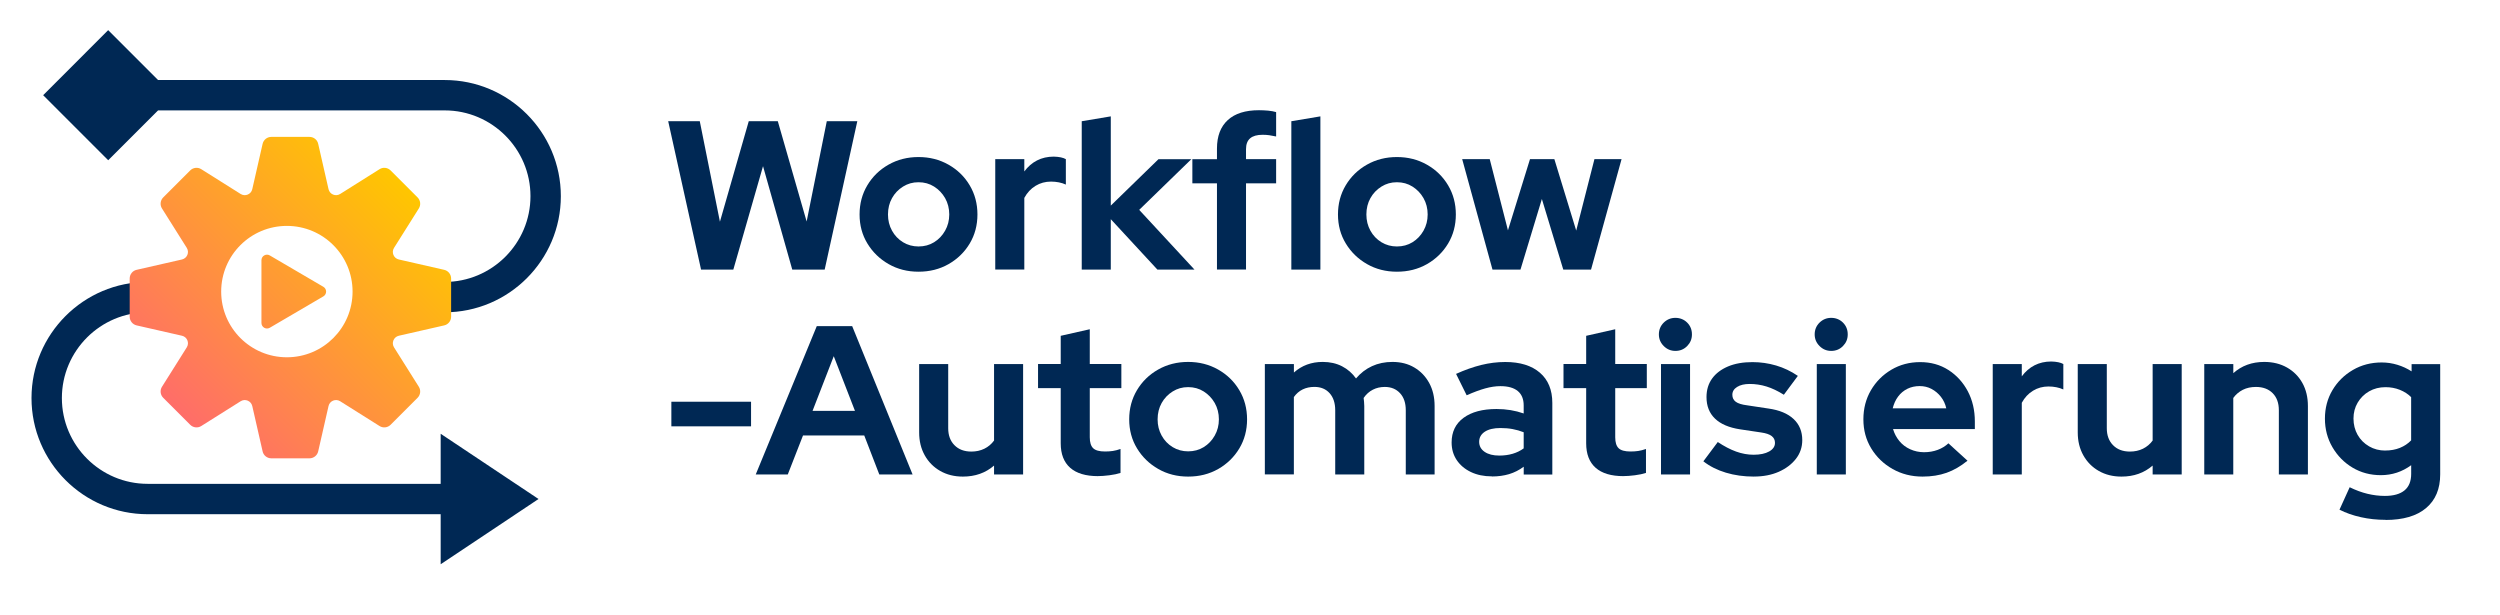 <?xml version="1.0" encoding="UTF-8"?>
<svg id="Layer_1" xmlns="http://www.w3.org/2000/svg" xmlns:xlink="http://www.w3.org/1999/xlink" viewBox="0 0 662.57 163">
  <defs>
    <style>
      .cls-1 {
        fill: #002854;
      }

      .cls-2 {
        fill: url(#linear-gradient);
      }
    </style>
    <linearGradient id="linear-gradient" x1="46.84" y1="108.99" x2="107.08" y2="48.75" gradientUnits="userSpaceOnUse">
      <stop offset="0" stop-color="#ff6d69"/>
      <stop offset="1" stop-color="#ffc600"/>
    </linearGradient>
  </defs>
  <g>
    <g>
      <path class="cls-1" d="M41.89,29.26h75.97c12.53,0,22.73,10.2,22.73,22.73s-10.2,22.73-22.73,22.73h-13.43v8.05h13.43c16.97,0,30.78-13.81,30.78-30.78s-13.81-30.78-30.78-30.78H41.89l-13.22-13.22L11.44,25.23l17.24,17.24,13.22-13.22Z"/>
      <path class="cls-1" d="M116.79,128.23H39.13c-12.53,0-22.73-10.2-22.73-22.73s10.2-22.73,22.73-22.73h11.3v-8.05h-11.3c-16.97,0-30.78,13.81-30.78,30.78s13.81,30.78,30.78,30.78h77.66v13.26l25.93-17.29-25.93-17.29v13.26Z"/>
    </g>
    <path class="cls-2" d="M117.72,71.51l-12.02-2.74c-1.37-.31-2.02-1.89-1.27-3.08l6.57-10.44c.59-.93.45-2.15-.33-2.93l-7.15-7.15c-.78-.78-2-.92-2.93-.33l-10.44,6.57c-1.19.75-2.76.1-3.08-1.27l-2.74-12.02c-.24-1.08-1.2-1.84-2.31-1.84h-10.11c-1.1,0-2.06.76-2.31,1.84l-2.74,12.02c-.31,1.37-1.89,2.02-3.08,1.27l-10.44-6.57c-.93-.59-2.15-.45-2.93.33l-7.15,7.15c-.78.78-.92,2-.33,2.93l6.57,10.44c.75,1.19.1,2.76-1.27,3.08l-12.02,2.74c-1.08.24-1.84,1.2-1.84,2.31v10.11c0,1.1.76,2.06,1.84,2.31l12.02,2.74c1.37.31,2.02,1.89,1.27,3.08l-6.57,10.44c-.59.93-.45,2.15.33,2.93l7.15,7.15c.78.78,2,.92,2.93.33l10.44-6.57c1.19-.75,2.76-.1,3.08,1.27l2.74,12.02c.24,1.08,1.2,1.84,2.31,1.84h10.11c1.1,0,2.06-.76,2.31-1.84l2.74-12.02c.31-1.37,1.89-2.02,3.08-1.27l10.44,6.57c.93.59,2.15.45,2.93-.33l7.15-7.15c.78-.78.92-2,.33-2.93l-6.57-10.44c-.75-1.19-.1-2.76,1.27-3.08l12.02-2.74c1.08-.24,1.84-1.2,1.84-2.31v-10.11c0-1.1-.76-2.06-1.84-2.31ZM76.03,94.69c-9.62,0-17.41-7.79-17.41-17.41s7.79-17.41,17.41-17.41,17.41,7.79,17.41,17.41-7.79,17.41-17.41,17.41ZM71.51,67.7l14.19,8.31c.97.57.97,1.97,0,2.54l-14.19,8.31c-.98.58-2.22-.13-2.22-1.27v-16.62c0-1.14,1.24-1.85,2.22-1.27Z"/>
  </g>
  <g>
    <path class="cls-1" d="M185.8,71.45l-8.71-39.32h8.37l5.34,26.63,7.64-26.63h7.7l7.64,26.57,5.34-26.57h8.09l-8.65,39.32h-8.59l-7.75-27.41-7.87,27.41h-8.54Z"/>
    <path class="cls-1" d="M243.43,72.01c-2.92,0-5.56-.67-7.92-2.02s-4.23-3.16-5.62-5.45c-1.39-2.28-2.08-4.85-2.08-7.7s.68-5.42,2.05-7.72c1.37-2.3,3.24-4.13,5.62-5.48,2.38-1.35,5.03-2.02,7.95-2.02s5.57.67,7.95,2.02c2.38,1.35,4.25,3.17,5.62,5.48,1.37,2.3,2.05,4.88,2.05,7.72s-.68,5.41-2.05,7.7c-1.37,2.28-3.23,4.1-5.59,5.45s-5.02,2.02-7.98,2.02ZM243.43,65.32c1.54,0,2.91-.37,4.13-1.12,1.22-.75,2.19-1.77,2.92-3.06.73-1.29,1.1-2.72,1.1-4.3s-.37-3.05-1.1-4.33c-.73-1.27-1.7-2.29-2.92-3.06-1.22-.77-2.59-1.15-4.13-1.15s-2.86.38-4.1,1.15c-1.24.77-2.21,1.79-2.92,3.06-.71,1.27-1.07,2.72-1.07,4.33s.36,3.01,1.07,4.3c.71,1.29,1.69,2.31,2.92,3.06,1.24.75,2.6,1.12,4.1,1.12Z"/>
    <path class="cls-1" d="M263.77,71.45v-29.27h7.7v3.26c.94-1.27,2.06-2.25,3.37-2.92s2.79-1.01,4.44-1.01c1.42.04,2.49.26,3.2.67v6.74c-.56-.26-1.18-.46-1.85-.59-.67-.13-1.37-.2-2.08-.2-1.5,0-2.87.37-4.1,1.12-1.24.75-2.23,1.82-2.98,3.2v18.99h-7.7Z"/>
    <path class="cls-1" d="M286.69,71.45v-39.32l7.7-1.29v23.65l12.64-12.3h8.71l-13.82,13.43,14.66,15.84h-9.83l-12.36-13.37v13.37h-7.7Z"/>
    <path class="cls-1" d="M322.53,71.45v-22.86h-6.52v-6.4h6.52v-2.81c0-3.3.96-5.81,2.87-7.56s4.66-2.61,8.26-2.61c.79,0,1.59.04,2.42.11.82.08,1.54.21,2.13.39v6.46c-.71-.15-1.33-.26-1.85-.34-.53-.07-1.11-.11-1.74-.11-1.46,0-2.56.31-3.29.93-.73.62-1.1,1.58-1.1,2.89v2.64h7.98v6.4h-7.98v22.86h-7.7Z"/>
    <path class="cls-1" d="M342.24,71.45v-39.32l7.7-1.29v40.61h-7.7Z"/>
    <path class="cls-1" d="M370.22,72.01c-2.92,0-5.56-.67-7.92-2.02s-4.23-3.16-5.62-5.45c-1.39-2.28-2.08-4.85-2.08-7.7s.68-5.42,2.05-7.72c1.37-2.3,3.24-4.13,5.62-5.48,2.38-1.35,5.03-2.02,7.95-2.02s5.57.67,7.95,2.02c2.38,1.35,4.25,3.17,5.62,5.48,1.37,2.3,2.05,4.88,2.05,7.72s-.68,5.41-2.05,7.7c-1.37,2.28-3.23,4.1-5.59,5.45s-5.02,2.02-7.98,2.02ZM370.22,65.32c1.54,0,2.91-.37,4.13-1.12,1.22-.75,2.19-1.77,2.92-3.06.73-1.29,1.1-2.72,1.1-4.3s-.37-3.05-1.1-4.33c-.73-1.27-1.7-2.29-2.92-3.06-1.22-.77-2.59-1.15-4.13-1.15s-2.86.38-4.1,1.15c-1.24.77-2.21,1.79-2.92,3.06-.71,1.27-1.07,2.72-1.07,4.33s.36,3.01,1.07,4.3c.71,1.29,1.69,2.31,2.92,3.06,1.24.75,2.6,1.12,4.1,1.12Z"/>
    <path class="cls-1" d="M395.55,71.45l-8.03-29.27h7.3l4.83,18.87,5.84-18.87h6.46l5.79,18.93,4.83-18.93h7.19l-8.09,29.27h-7.36l-5.67-18.71-5.67,18.71h-7.42Z"/>
    <path class="cls-1" d="M177.93,112.99v-6.52h21.12v6.52h-21.12Z"/>
    <path class="cls-1" d="M200.29,125.75l16.18-39.32h9.38l16.01,39.32h-8.82l-3.99-10.34h-16.23l-4.04,10.34h-8.48ZM215.35,108.89h11.24l-5.62-14.49-5.62,14.49Z"/>
    <path class="cls-1" d="M255.17,126.31c-2.25,0-4.24-.5-5.98-1.49s-3.11-2.37-4.1-4.13c-.99-1.76-1.49-3.78-1.49-6.07v-18.14h7.7v17.02c0,1.87.55,3.37,1.66,4.49,1.1,1.12,2.59,1.69,4.47,1.69,1.27,0,2.42-.25,3.46-.76,1.03-.51,1.88-1.23,2.56-2.16v-20.28h7.7v29.27h-7.7v-2.36c-2.25,1.95-5,2.92-8.26,2.92Z"/>
    <path class="cls-1" d="M291.01,126.19c-3.26,0-5.72-.74-7.39-2.22-1.67-1.48-2.5-3.64-2.5-6.49v-14.61h-6.01v-6.4h6.01v-7.47l7.7-1.74v9.21h8.37v6.4h-8.37v13.03c0,1.35.3,2.31.9,2.89.6.58,1.65.87,3.15.87.75,0,1.43-.05,2.05-.14.62-.09,1.3-.27,2.05-.53v6.35c-.79.26-1.77.47-2.95.62-1.18.15-2.18.22-3,.22Z"/>
    <path class="cls-1" d="M314.89,126.31c-2.92,0-5.56-.67-7.92-2.02s-4.23-3.16-5.62-5.45c-1.39-2.28-2.08-4.85-2.08-7.7s.68-5.42,2.05-7.72c1.37-2.3,3.24-4.13,5.62-5.48,2.38-1.35,5.03-2.02,7.95-2.02s5.57.67,7.95,2.02c2.38,1.35,4.25,3.17,5.62,5.48,1.37,2.3,2.05,4.88,2.05,7.72s-.68,5.41-2.05,7.7c-1.37,2.28-3.23,4.1-5.59,5.45s-5.02,2.02-7.98,2.02ZM314.89,119.62c1.54,0,2.91-.37,4.13-1.12,1.22-.75,2.19-1.77,2.92-3.06.73-1.29,1.1-2.72,1.1-4.3s-.37-3.05-1.1-4.33c-.73-1.27-1.7-2.29-2.92-3.06-1.22-.77-2.59-1.15-4.13-1.15s-2.86.38-4.1,1.15c-1.24.77-2.21,1.79-2.92,3.06-.71,1.27-1.07,2.72-1.07,4.33s.36,3.01,1.07,4.3c.71,1.29,1.69,2.31,2.92,3.06,1.24.75,2.6,1.12,4.1,1.12Z"/>
    <path class="cls-1" d="M335.22,125.75v-29.27h7.7v2.25c2.1-1.87,4.64-2.81,7.64-2.81,1.91,0,3.61.38,5.11,1.15,1.5.77,2.73,1.85,3.71,3.23,1.2-1.42,2.61-2.51,4.24-3.26,1.63-.75,3.44-1.12,5.42-1.12,2.21,0,4.15.5,5.81,1.49,1.67.99,2.98,2.36,3.93,4.1s1.43,3.77,1.43,6.1v18.14h-7.64v-17.02c0-1.91-.5-3.42-1.52-4.52-1.01-1.1-2.36-1.66-4.04-1.66-1.16,0-2.22.24-3.17.73-.96.49-1.77,1.22-2.44,2.19.04.34.08.67.11,1.01s.06.71.06,1.12v18.14h-7.7v-17.02c0-1.91-.5-3.42-1.49-4.52-.99-1.1-2.33-1.66-4.02-1.66-1.16,0-2.2.22-3.12.67-.92.45-1.69,1.12-2.33,2.02v20.5h-7.7Z"/>
    <path class="cls-1" d="M395.39,126.25c-2.1,0-3.95-.38-5.56-1.15-1.61-.77-2.86-1.83-3.76-3.17-.9-1.35-1.35-2.9-1.35-4.66,0-2.81,1.06-4.99,3.17-6.54,2.12-1.55,5.03-2.33,8.74-2.33,2.55,0,4.94.39,7.19,1.18v-2.13c0-1.69-.53-2.96-1.57-3.82-1.05-.86-2.58-1.29-4.61-1.29-1.24,0-2.57.2-3.99.59-1.42.39-3.07,1-4.94,1.83l-2.81-5.67c2.32-1.05,4.54-1.83,6.66-2.36,2.12-.52,4.24-.79,6.38-.79,3.93,0,6.99.95,9.18,2.84,2.19,1.89,3.29,4.56,3.29,8v18.99h-7.58v-2.08c-1.2.9-2.49,1.55-3.88,1.97-1.39.41-2.9.62-4.55.62ZM392.02,117.09c0,1.12.49,2.01,1.46,2.67.97.66,2.27.98,3.88.98,1.27,0,2.45-.16,3.54-.48,1.09-.32,2.06-.8,2.92-1.43v-4.27c-.94-.37-1.91-.65-2.92-.84-1.01-.19-2.1-.28-3.26-.28-1.76,0-3.14.33-4.13.98-.99.66-1.49,1.54-1.49,2.67Z"/>
    <path class="cls-1" d="M430.27,126.19c-3.26,0-5.72-.74-7.39-2.22-1.67-1.48-2.5-3.64-2.5-6.49v-14.61h-6.01v-6.4h6.01v-7.47l7.7-1.74v9.21h8.37v6.4h-8.37v13.03c0,1.35.3,2.31.9,2.89.6.58,1.65.87,3.15.87.75,0,1.43-.05,2.05-.14.62-.09,1.3-.27,2.05-.53v6.35c-.79.26-1.77.47-2.95.62-1.18.15-2.18.22-3,.22Z"/>
    <path class="cls-1" d="M444.03,93c-1.2,0-2.23-.43-3.09-1.29-.86-.86-1.29-1.89-1.29-3.09s.43-2.28,1.29-3.12c.86-.84,1.89-1.26,3.09-1.26s2.28.42,3.12,1.26c.84.84,1.26,1.88,1.26,3.12s-.42,2.23-1.26,3.09c-.84.86-1.88,1.29-3.12,1.29ZM440.21,125.75v-29.27h7.7v29.27h-7.7Z"/>
    <path class="cls-1" d="M464.87,126.31c-2.7,0-5.19-.35-7.47-1.04-2.29-.69-4.27-1.69-5.96-3.01l3.82-5.11c1.69,1.12,3.3,1.97,4.86,2.53,1.55.56,3.1.84,4.63.84,1.72,0,3.1-.29,4.13-.87,1.03-.58,1.54-1.34,1.54-2.28,0-.75-.29-1.35-.87-1.8-.58-.45-1.51-.77-2.78-.95l-5.62-.84c-2.92-.45-5.13-1.39-6.63-2.84-1.5-1.44-2.25-3.34-2.25-5.7,0-1.91.5-3.55,1.49-4.92.99-1.37,2.4-2.43,4.21-3.2,1.82-.77,3.98-1.15,6.49-1.15,2.13,0,4.22.3,6.26.9,2.04.6,3.96,1.52,5.76,2.75l-3.71,5c-1.61-1.01-3.15-1.74-4.61-2.19-1.46-.45-2.94-.67-4.44-.67-1.39,0-2.5.26-3.34.79-.84.52-1.26,1.22-1.26,2.08,0,.79.3,1.4.9,1.85.6.45,1.63.77,3.09.95l5.56.84c2.92.41,5.15,1.34,6.68,2.78,1.54,1.44,2.3,3.31,2.3,5.59,0,1.87-.56,3.53-1.69,4.97-1.12,1.44-2.64,2.58-4.55,3.43-1.91.84-4.1,1.26-6.57,1.26Z"/>
    <path class="cls-1" d="M485.32,93c-1.2,0-2.23-.43-3.09-1.29-.86-.86-1.29-1.89-1.29-3.09s.43-2.28,1.29-3.12c.86-.84,1.89-1.26,3.09-1.26s2.28.42,3.12,1.26c.84.84,1.26,1.88,1.26,3.12s-.42,2.23-1.26,3.09c-.84.86-1.88,1.29-3.12,1.29ZM481.5,125.75v-29.27h7.7v29.27h-7.7Z"/>
    <path class="cls-1" d="M509.53,126.31c-2.92,0-5.57-.67-7.95-2.02-2.38-1.35-4.26-3.16-5.65-5.45-1.39-2.28-2.08-4.85-2.08-7.7s.66-5.41,1.99-7.7c1.33-2.28,3.14-4.1,5.42-5.45,2.28-1.35,4.83-2.02,7.64-2.02s5.3.69,7.47,2.08c2.17,1.39,3.88,3.26,5.14,5.62,1.25,2.36,1.88,5.04,1.88,8.03v2.02h-21.68c.34,1.16.89,2.21,1.66,3.15.77.94,1.72,1.67,2.87,2.19,1.14.52,2.37.79,3.68.79s2.52-.21,3.62-.62c1.1-.41,2.05-.99,2.84-1.74l5.06,4.61c-1.8,1.46-3.64,2.53-5.53,3.2-1.89.67-4.02,1.01-6.38,1.01ZM501.61,108.22h14.21c-.26-1.16-.74-2.18-1.43-3.06-.69-.88-1.52-1.57-2.47-2.08-.96-.51-2.01-.76-3.17-.76s-2.28.24-3.26.73c-.97.49-1.79,1.17-2.44,2.05-.66.88-1.13,1.92-1.43,3.12Z"/>
    <path class="cls-1" d="M528.13,125.75v-29.27h7.7v3.26c.94-1.27,2.06-2.25,3.37-2.92s2.79-1.01,4.44-1.01c1.42.04,2.49.26,3.2.67v6.74c-.56-.26-1.18-.46-1.85-.59-.67-.13-1.37-.2-2.08-.2-1.5,0-2.87.37-4.1,1.12-1.24.75-2.23,1.82-2.98,3.2v18.99h-7.7Z"/>
    <path class="cls-1" d="M562.23,126.31c-2.25,0-4.24-.5-5.98-1.49s-3.11-2.37-4.1-4.13c-.99-1.76-1.49-3.78-1.49-6.07v-18.14h7.7v17.02c0,1.87.55,3.37,1.66,4.49,1.1,1.12,2.59,1.69,4.47,1.69,1.27,0,2.42-.25,3.46-.76,1.03-.51,1.88-1.23,2.56-2.16v-20.28h7.7v29.27h-7.7v-2.36c-2.25,1.95-5,2.92-8.26,2.92Z"/>
    <path class="cls-1" d="M584.19,125.75v-29.27h7.7v2.42c2.21-1.98,4.94-2.98,8.2-2.98,2.28,0,4.3.5,6.04,1.49,1.74.99,3.1,2.36,4.07,4.1.97,1.74,1.46,3.77,1.46,6.1v18.14h-7.7v-17.02c0-1.91-.54-3.42-1.63-4.52-1.09-1.1-2.57-1.66-4.44-1.66-1.31,0-2.47.25-3.48.76-1.01.51-1.85,1.23-2.53,2.16v20.28h-7.7Z"/>
    <path class="cls-1" d="M632.22,137.77c-2.25,0-4.42-.23-6.52-.7-2.1-.47-3.99-1.13-5.67-1.99l2.7-5.95c1.61.79,3.18,1.37,4.72,1.74,1.54.37,3.07.56,4.61.56,2.28,0,4.02-.49,5.2-1.46,1.18-.97,1.77-2.43,1.77-4.38v-2.3c-2.4,1.76-5.08,2.64-8.03,2.64-2.77,0-5.27-.66-7.5-1.99-2.23-1.33-4.01-3.14-5.34-5.42-1.33-2.28-1.99-4.81-1.99-7.58s.66-5.28,1.99-7.53c1.33-2.25,3.14-4.03,5.42-5.36,2.28-1.33,4.83-1.99,7.64-1.99,1.42,0,2.81.21,4.16.62,1.35.41,2.6.99,3.76,1.74v-1.91h7.58v29.21c0,3.86-1.25,6.83-3.74,8.93-2.49,2.1-6.08,3.15-10.76,3.15ZM632.16,119.4c1.42,0,2.71-.23,3.88-.7,1.16-.47,2.15-1.13,2.98-1.99v-11.46c-.82-.82-1.83-1.47-3.01-1.94-1.18-.47-2.44-.7-3.79-.7-1.61,0-3.05.37-4.33,1.1-1.27.73-2.28,1.72-3.03,2.98-.75,1.26-1.12,2.67-1.12,4.24s.37,3.05,1.1,4.33c.73,1.27,1.74,2.28,3.03,3.03,1.29.75,2.72,1.12,4.3,1.12Z"/>
  </g>
</svg>